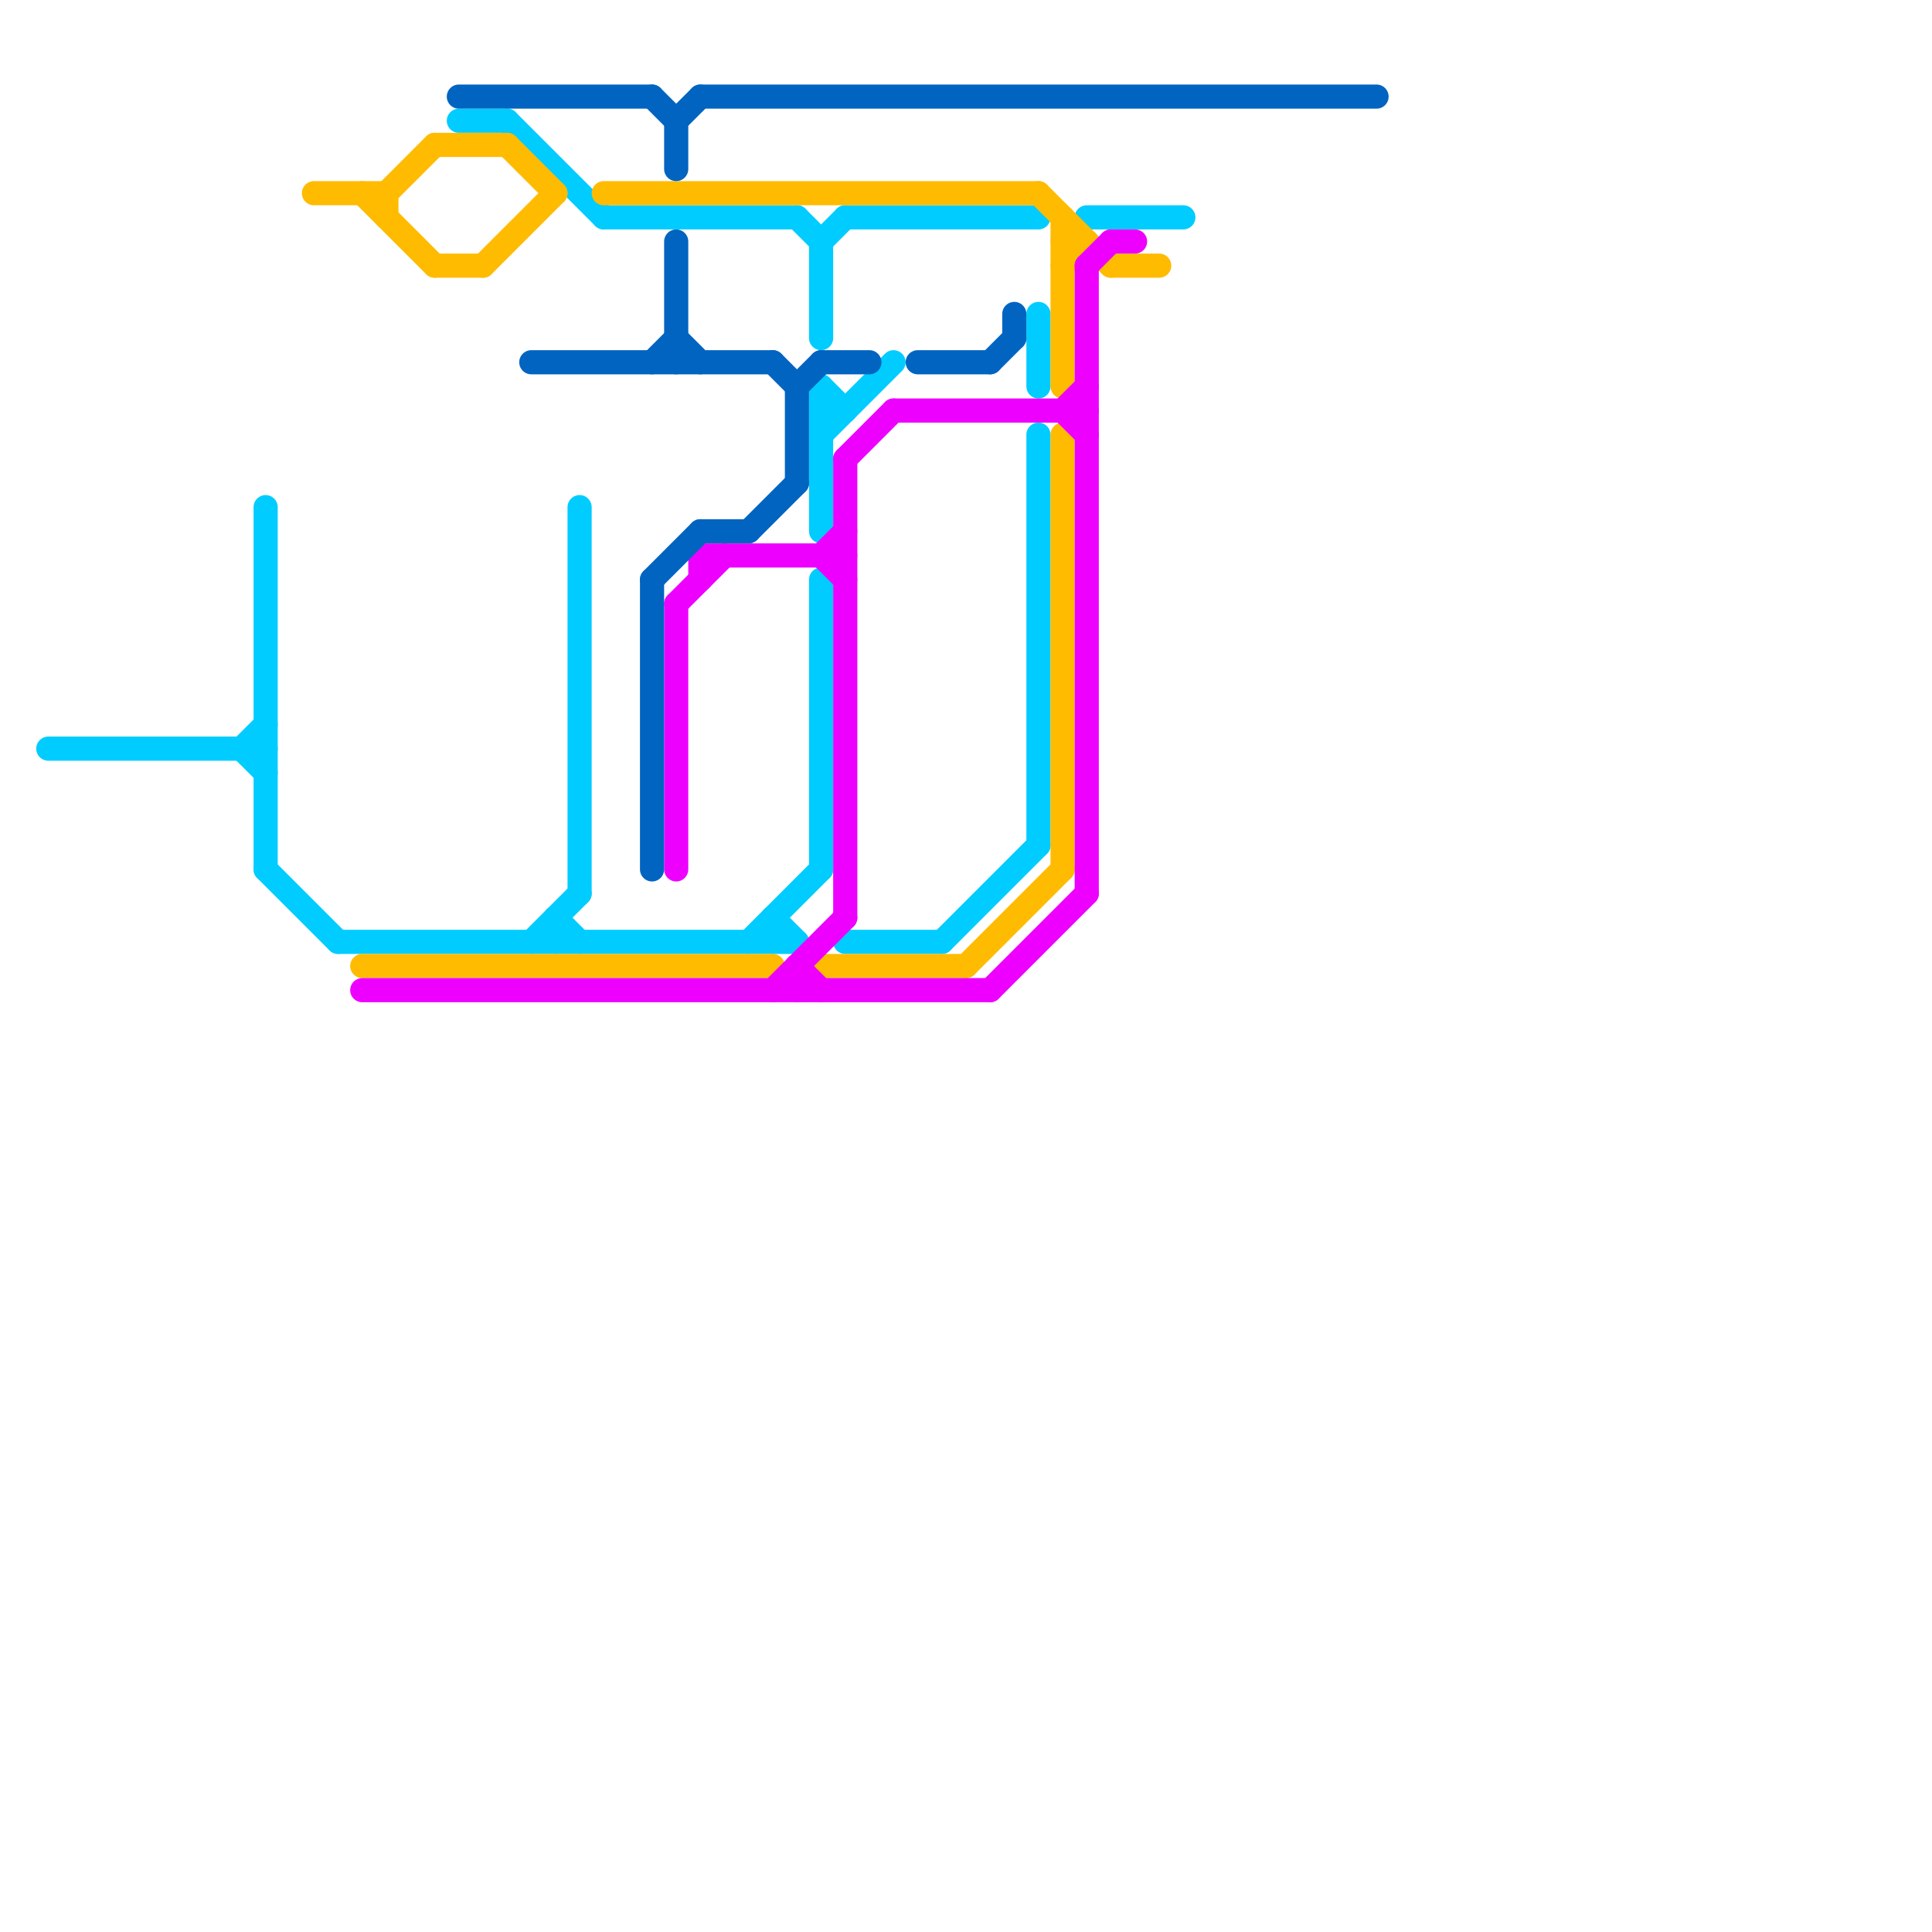 
<svg version="1.1" xmlns="http://www.w3.org/2000/svg" viewBox="0 0 80 80">
<style>text { font: 1px Helvetica; font-weight: 600; white-space: pre; dominant-baseline: central; } line { stroke-width: 1; fill: none; stroke-linecap: round; stroke-linejoin: round; } .c0 { stroke: #00ccff } .c1 { stroke: #ffbb00 } .c2 { stroke: #ee00ff } .c3 { stroke: #0164c1 }</style><defs><g id="wm-xf"><circle r="1.2" fill="#000"/><circle r="0.9" fill="#fff"/><circle r="0.6" fill="#000"/><circle r="0.3" fill="#fff"/></g><g id="wm"><circle r="0.6" fill="#000"/><circle r="0.3" fill="#fff"/></g></defs><line class="c0" x1="32" y1="38" x2="33" y2="39"/><line class="c0" x1="25" y1="9" x2="33" y2="9"/><line class="c0" x1="35" y1="39" x2="39" y2="39"/><line class="c0" x1="33" y1="9" x2="34" y2="10"/><line class="c0" x1="10" y1="31" x2="11" y2="32"/><line class="c0" x1="34" y1="18" x2="37" y2="15"/><line class="c0" x1="22" y1="39" x2="24" y2="37"/><line class="c0" x1="11" y1="36" x2="14" y2="39"/><line class="c0" x1="21" y1="5" x2="25" y2="9"/><line class="c0" x1="34" y1="10" x2="34" y2="14"/><line class="c0" x1="39" y1="39" x2="43" y2="35"/><line class="c0" x1="43" y1="13" x2="43" y2="16"/><line class="c0" x1="23" y1="38" x2="24" y2="39"/><line class="c0" x1="32" y1="38" x2="32" y2="39"/><line class="c0" x1="34" y1="10" x2="35" y2="9"/><line class="c0" x1="35" y1="9" x2="43" y2="9"/><line class="c0" x1="34" y1="17" x2="35" y2="17"/><line class="c0" x1="43" y1="18" x2="43" y2="35"/><line class="c0" x1="31" y1="39" x2="34" y2="36"/><line class="c0" x1="34" y1="16" x2="34" y2="22"/><line class="c0" x1="2" y1="31" x2="11" y2="31"/><line class="c0" x1="23" y1="38" x2="23" y2="39"/><line class="c0" x1="45" y1="9" x2="49" y2="9"/><line class="c0" x1="11" y1="21" x2="11" y2="36"/><line class="c0" x1="24" y1="21" x2="24" y2="37"/><line class="c0" x1="34" y1="24" x2="34" y2="36"/><line class="c0" x1="14" y1="39" x2="33" y2="39"/><line class="c0" x1="34" y1="16" x2="35" y2="17"/><line class="c0" x1="10" y1="31" x2="11" y2="30"/><line class="c0" x1="19" y1="5" x2="21" y2="5"/><line class="c1" x1="18" y1="11" x2="20" y2="11"/><line class="c1" x1="16" y1="8" x2="18" y2="6"/><line class="c1" x1="43" y1="8" x2="46" y2="11"/><line class="c1" x1="18" y1="6" x2="21" y2="6"/><line class="c1" x1="44" y1="10" x2="45" y2="10"/><line class="c1" x1="16" y1="8" x2="16" y2="9"/><line class="c1" x1="13" y1="8" x2="16" y2="8"/><line class="c1" x1="44" y1="9" x2="44" y2="16"/><line class="c1" x1="44" y1="11" x2="45" y2="10"/><line class="c1" x1="25" y1="8" x2="43" y2="8"/><line class="c1" x1="20" y1="11" x2="23" y2="8"/><line class="c1" x1="21" y1="6" x2="23" y2="8"/><line class="c1" x1="15" y1="8" x2="18" y2="11"/><line class="c1" x1="40" y1="40" x2="44" y2="36"/><line class="c1" x1="46" y1="11" x2="48" y2="11"/><line class="c1" x1="34" y1="40" x2="40" y2="40"/><line class="c1" x1="15" y1="40" x2="32" y2="40"/><line class="c1" x1="44" y1="18" x2="44" y2="36"/><line class="c2" x1="45" y1="11" x2="45" y2="37"/><line class="c2" x1="33" y1="40" x2="33" y2="41"/><line class="c2" x1="32" y1="41" x2="35" y2="38"/><line class="c2" x1="34" y1="23" x2="35" y2="22"/><line class="c2" x1="28" y1="25" x2="28" y2="36"/><line class="c2" x1="29" y1="23" x2="35" y2="23"/><line class="c2" x1="45" y1="11" x2="46" y2="10"/><line class="c2" x1="41" y1="41" x2="45" y2="37"/><line class="c2" x1="34" y1="23" x2="35" y2="24"/><line class="c2" x1="44" y1="17" x2="45" y2="16"/><line class="c2" x1="46" y1="10" x2="47" y2="10"/><line class="c2" x1="33" y1="40" x2="34" y2="41"/><line class="c2" x1="28" y1="25" x2="30" y2="23"/><line class="c2" x1="29" y1="23" x2="29" y2="24"/><line class="c2" x1="37" y1="17" x2="45" y2="17"/><line class="c2" x1="35" y1="19" x2="35" y2="38"/><line class="c2" x1="15" y1="41" x2="41" y2="41"/><line class="c2" x1="44" y1="17" x2="45" y2="18"/><line class="c2" x1="35" y1="19" x2="37" y2="17"/><line class="c3" x1="28" y1="5" x2="28" y2="7"/><line class="c3" x1="27" y1="24" x2="29" y2="22"/><line class="c3" x1="33" y1="16" x2="34" y2="15"/><line class="c3" x1="22" y1="15" x2="32" y2="15"/><line class="c3" x1="28" y1="14" x2="29" y2="15"/><line class="c3" x1="27" y1="24" x2="27" y2="36"/><line class="c3" x1="31" y1="22" x2="33" y2="20"/><line class="c3" x1="34" y1="15" x2="36" y2="15"/><line class="c3" x1="29" y1="4" x2="57" y2="4"/><line class="c3" x1="42" y1="13" x2="42" y2="14"/><line class="c3" x1="29" y1="22" x2="31" y2="22"/><line class="c3" x1="19" y1="4" x2="27" y2="4"/><line class="c3" x1="28" y1="5" x2="29" y2="4"/><line class="c3" x1="27" y1="4" x2="28" y2="5"/><line class="c3" x1="41" y1="15" x2="42" y2="14"/><line class="c3" x1="28" y1="10" x2="28" y2="15"/><line class="c3" x1="38" y1="15" x2="41" y2="15"/><line class="c3" x1="33" y1="16" x2="33" y2="20"/><line class="c3" x1="32" y1="15" x2="33" y2="16"/><line class="c3" x1="27" y1="15" x2="28" y2="14"/>
</svg>
